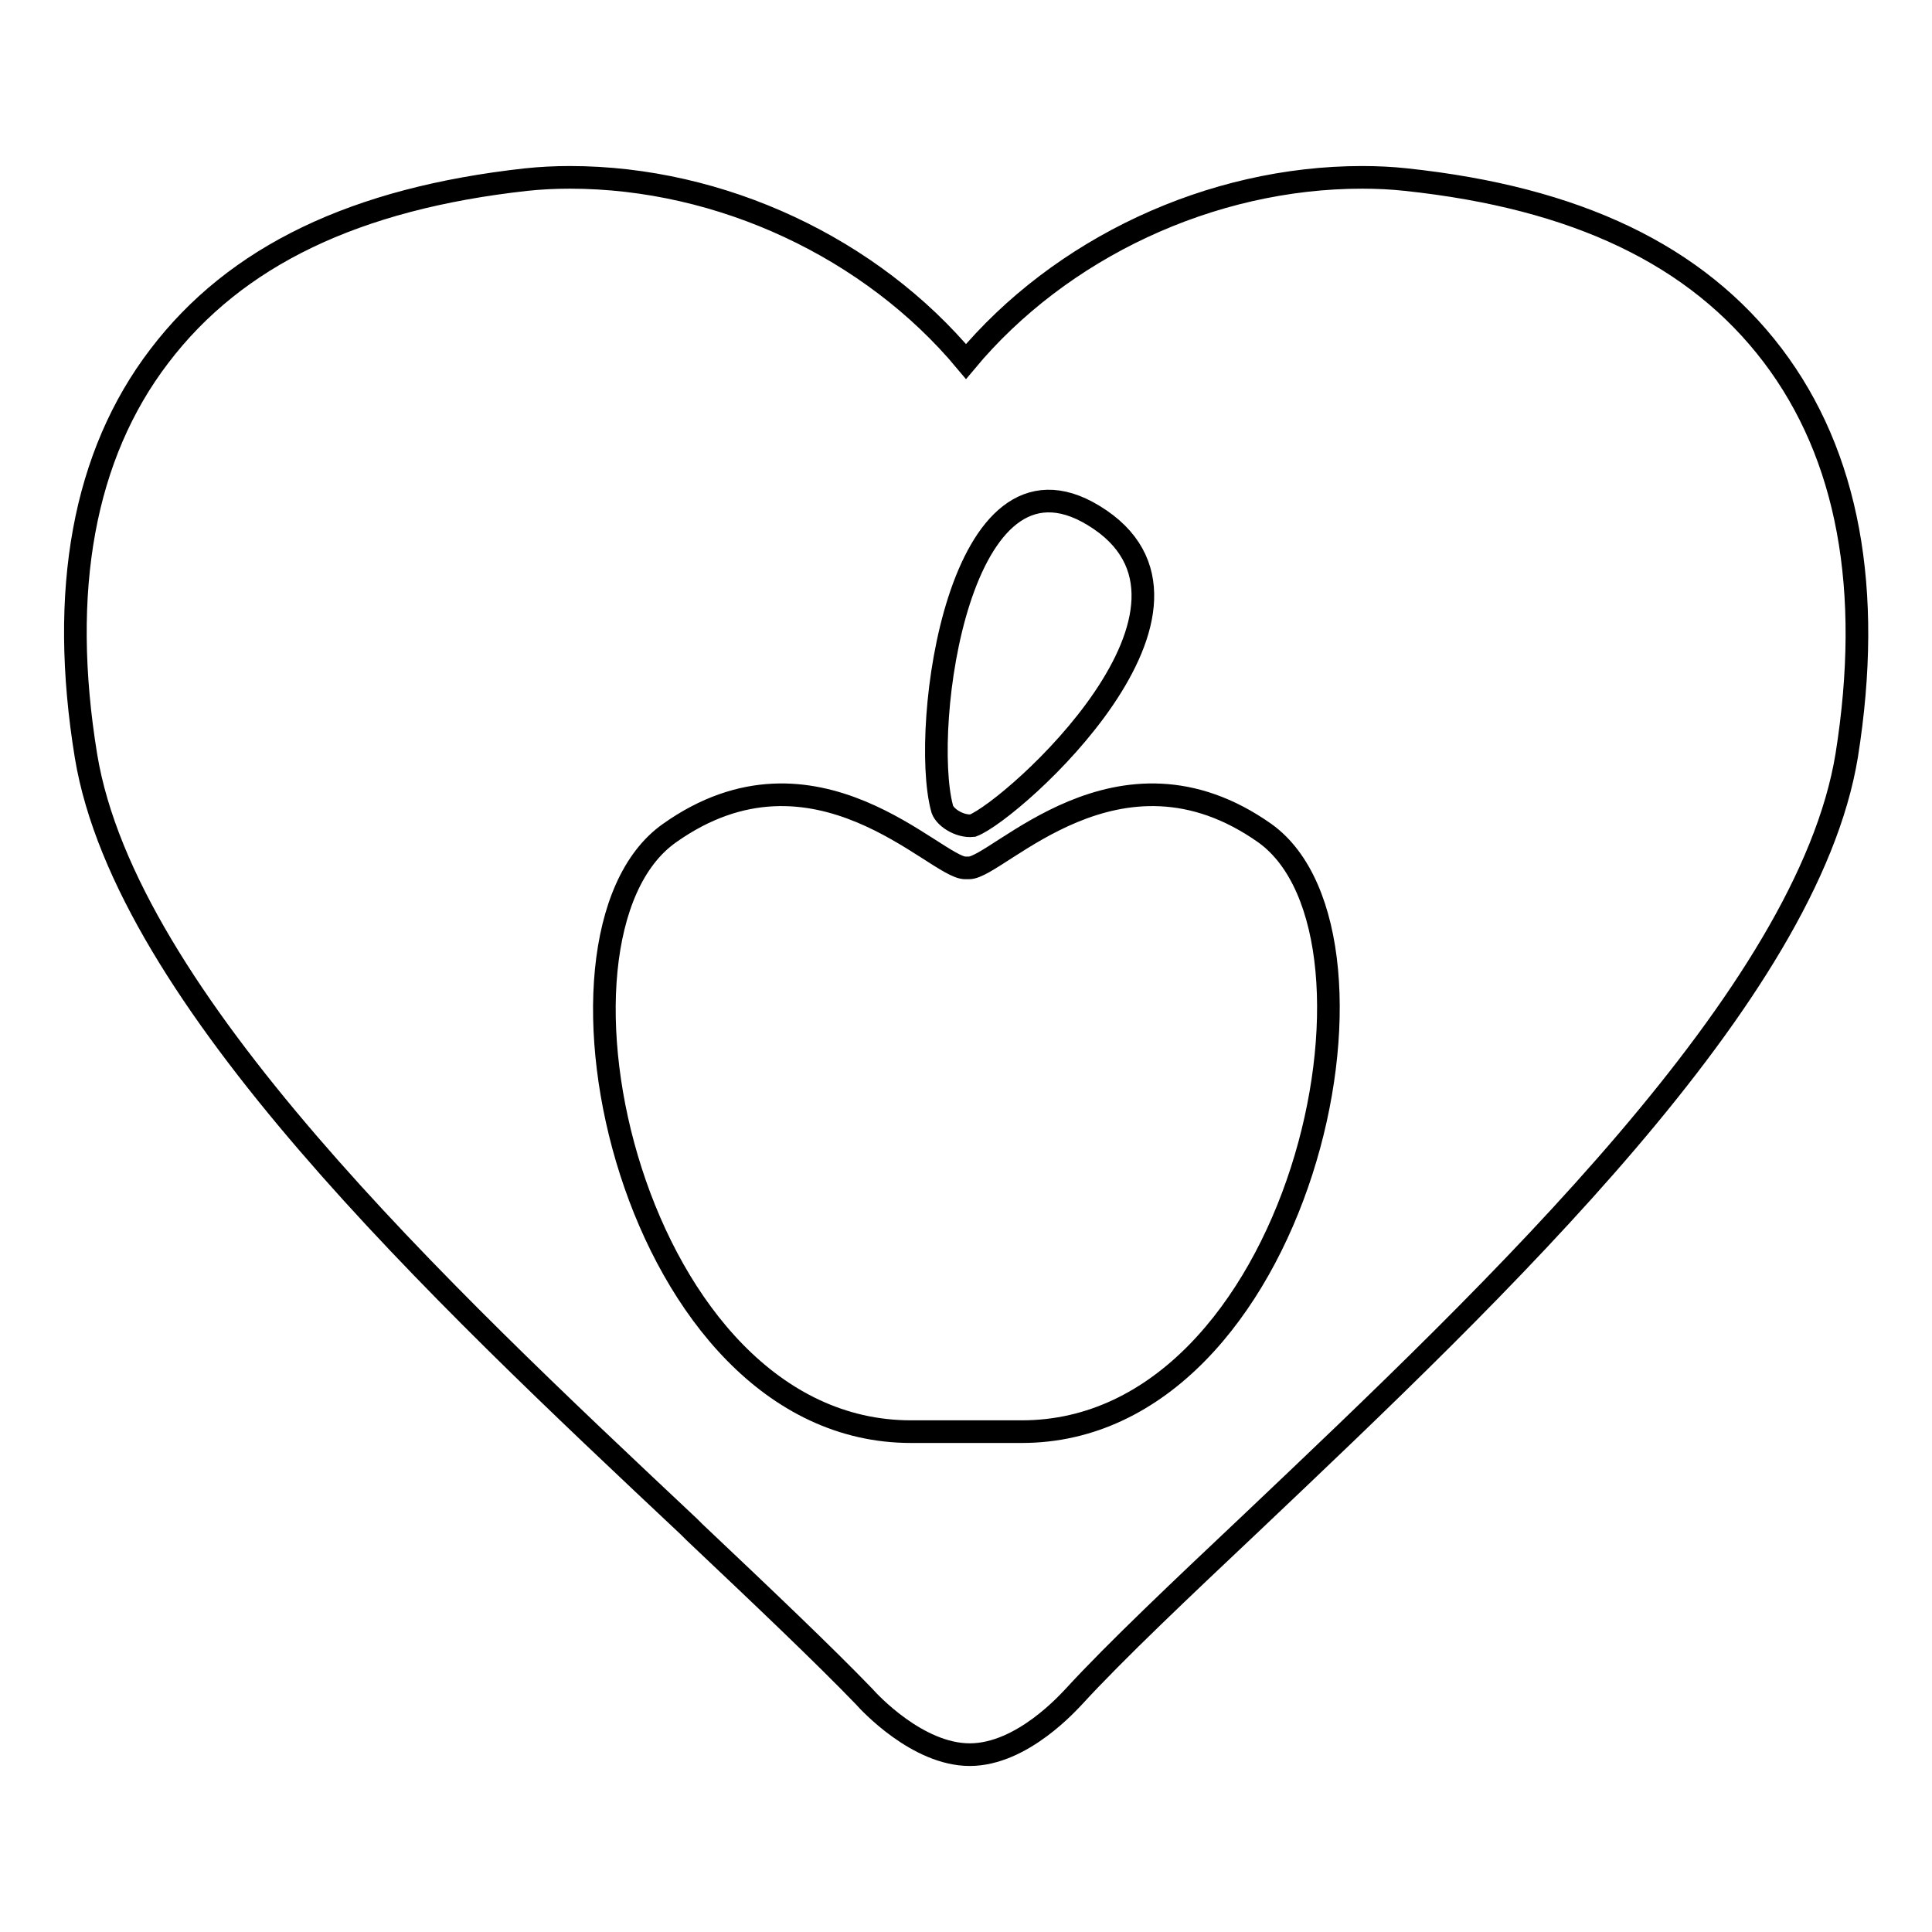 <?xml version="1.0" encoding="utf-8"?>
<!-- Svg Vector Icons : http://www.onlinewebfonts.com/icon -->
<!DOCTYPE svg PUBLIC "-//W3C//DTD SVG 1.1//EN" "http://www.w3.org/Graphics/SVG/1.1/DTD/svg11.dtd">
<svg version="1.1" xmlns="http://www.w3.org/2000/svg" xmlns:xlink="http://www.w3.org/1999/xlink" x="0px" y="0px" viewBox="0 0 256 256" enable-background="new 0 0 256 256" xml:space="preserve">
<g><g><g><g id="_x36_3_31_"><path stroke-width="3" fill-opacity="0" stroke="#000000"  d="M234.9,47.1c-10.1-13.3-26-20.9-48.6-23.3c-1.8-0.2-3.8-0.3-5.8-0.3c-20.1,0-40,9.4-52.5,24.4c-12.5-15-32.4-24.4-52.5-24.4c-2,0-3.9,0.1-5.8,0.3c-22.6,2.5-38.5,10.1-48.6,23.4c-10,13.1-13.3,31-9.7,53c5.3,32,46.6,70.8,79.9,102.1L92,203c9.2,8.7,17.2,16.3,22.5,21.8c0.7,0.8,7.1,7.7,14,7.7c7,0,13.2-7.1,13.8-7.7c5.5-6,14.5-14.5,23.4-22.9c32.9-31.2,73.8-70,79-101.8C248.2,78.1,244.9,60.3,234.9,47.1z M144.9,68.3c19.6,11.9-10.6,39-16,41.1c-1.8,0.2-3.9-1.2-4.1-2.4C122,96.3,127,57.4,144.9,68.3z M135.4,189.7c-2.6,0-4.8,0-6.9,0c-2.5,0-4.9,0-7.8,0c-36.9,0-51.4-65.6-32-79.3c19.3-13.7,35.3,4.6,39.2,4.6c0.1,0,0.4,0,0.5,0c3.8,0,19.8-18.3,39.2-4.6C186.7,124.1,172.2,189.7,135.4,189.7z"/></g></g><g></g><g></g><g></g><g></g><g></g><g></g><g></g><g></g><g></g><g></g><g></g><g></g><g></g><g></g><g></g></g></g>
</svg>